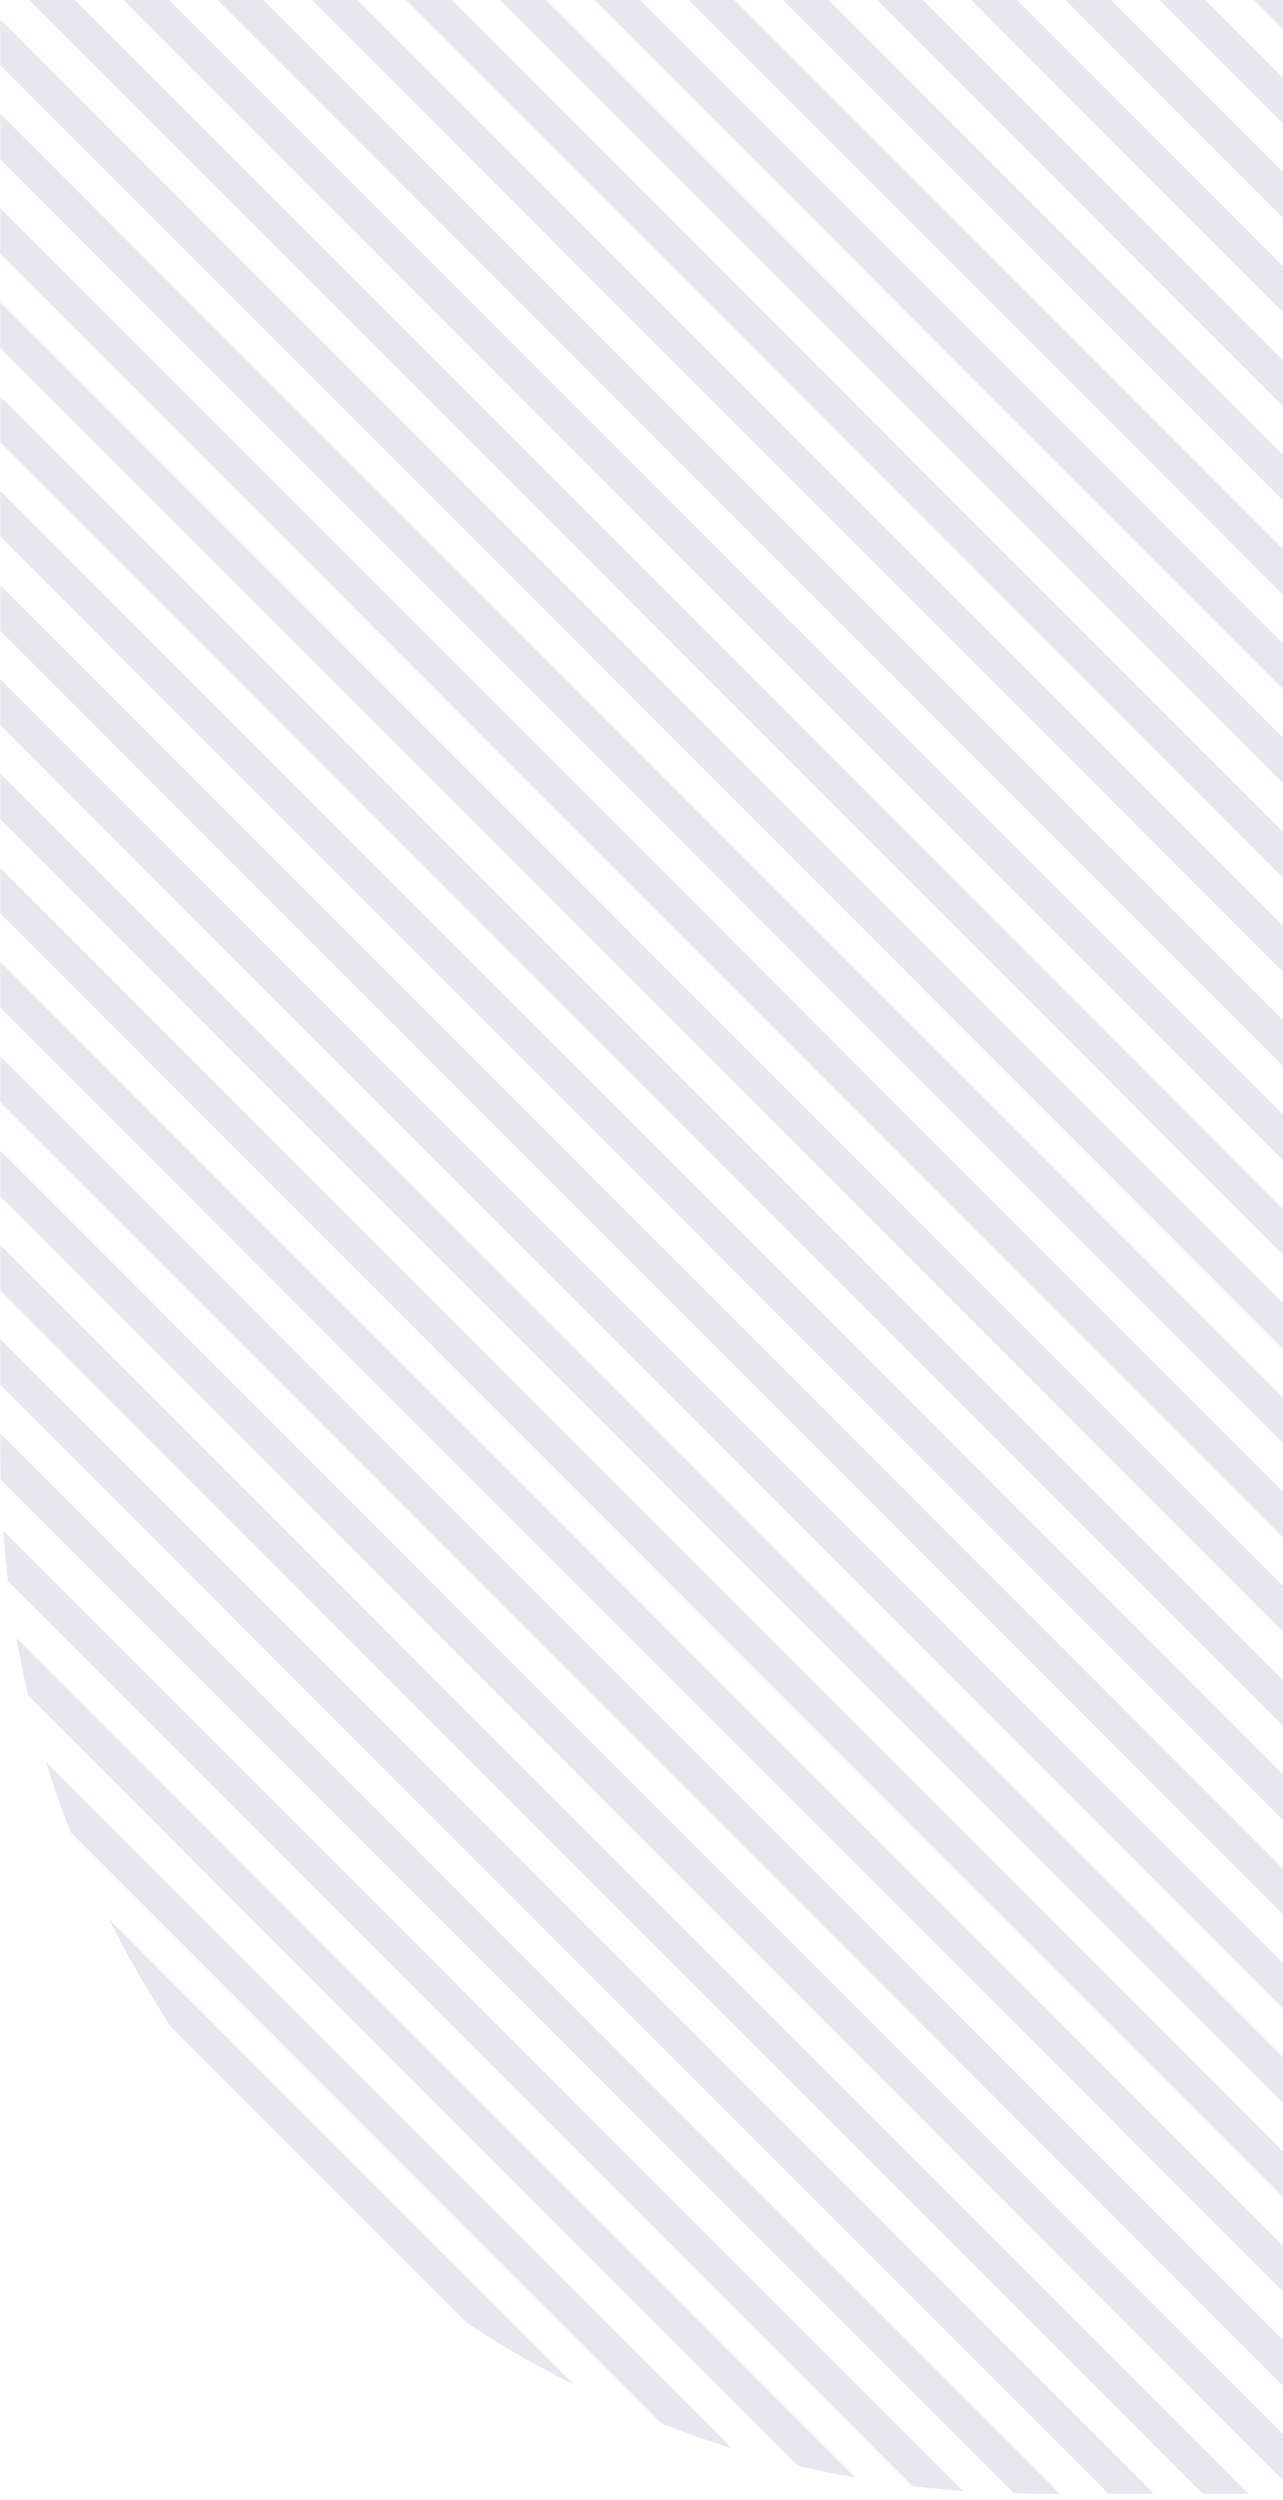 <svg xmlns="http://www.w3.org/2000/svg" xmlns:xlink="http://www.w3.org/1999/xlink" width="95" height="185" viewBox="0 0 95 185">
  <defs>
    <clipPath id="clip-path">
      <rect id="Rectangle_3193" data-name="Rectangle 3193" width="95" height="185" transform="translate(1102 3500)" fill="#fff"/>
    </clipPath>
  </defs>
  <g id="Mask_Group_126" data-name="Mask Group 126" transform="translate(-1102 -3500)" clip-path="url(#clip-path)">
    <g id="Group_6820" data-name="Group 6820" transform="translate(1102.022 3684.526) rotate(-90)" opacity="0.1">
      <path id="Path_4482" data-name="Path 4482" d="M3.382,95.349H0L95.349,0h3.382Z" transform="translate(42.503 0)" fill="#19064e"/>
      <path id="Path_4483" data-name="Path 4483" d="M3.382,95.349H0L95.349,0h3.382Z" transform="translate(35.528 0)" fill="#19064e"/>
      <path id="Path_4484" data-name="Path 4484" d="M3.381,95.349H0L95.349,0h3.382Z" transform="translate(14.604 0)" fill="#19064e"/>
      <path id="Path_4485" data-name="Path 4485" d="M3.381,95.349H0L95.349,0h3.382Z" transform="translate(21.579 0)" fill="#19064e"/>
      <path id="Path_4486" data-name="Path 4486" d="M3.382,95.349H0L95.349,0h3.381Z" transform="translate(28.553 0)" fill="#19064e"/>
      <path id="Path_4487" data-name="Path 4487" d="M3.382,95.349H0L95.349,0h3.382Z" transform="translate(70.401 0)" fill="#19064e"/>
      <path id="Path_4488" data-name="Path 4488" d="M3.382,95.349H0L95.349,0h3.382Z" transform="translate(77.375 0)" fill="#19064e"/>
      <path id="Path_4489" data-name="Path 4489" d="M3.381,95.349H0L95.349,0h3.382Z" transform="translate(49.477 0)" fill="#19064e"/>
      <path id="Path_4490" data-name="Path 4490" d="M3.382,95.349H0L95.349,0h3.381Z" transform="translate(56.452 0)" fill="#19064e"/>
      <path id="Path_4491" data-name="Path 4491" d="M3.382,95.349H0L95.349,0h3.381Z" transform="translate(63.426 0)" fill="#19064e"/>
      <path id="Path_4492" data-name="Path 4492" d="M3.382,95.349H0L95.349,0h3.382Z" transform="translate(7.63 0)" fill="#19064e"/>
      <path id="Path_4493" data-name="Path 4493" d="M0,50.778c.543-1.766,1.163-3.5,1.828-5.209L45.57,1.827C47.279,1.162,49.012.543,50.779,0Z" transform="translate(3.38 3.381)" fill="#19064e"/>
      <path id="Path_4494" data-name="Path 4494" d="M0,62.129q.38-2.15.875-4.257l57-57Q59.98.378,62.129,0Z" transform="translate(1.192 1.192)" fill="#19064e"/>
      <path id="Path_4495" data-name="Path 4495" d="M26.464,4.6A76.613,76.613,0,0,1,34.449,0L0,34.449a76.5,76.5,0,0,1,4.6-7.985Z" transform="translate(8.058 8.058)" fill="#19064e"/>
      <path id="Path_4496" data-name="Path 4496" d="M2.188,0V2.188H0Z" transform="translate(244.764 93.161)" fill="#19064e"/>
      <path id="Path_4497" data-name="Path 4497" d="M0,78.462V76.731c0-.568.031-1.129.044-1.693l74.994-75C75.6.03,76.164,0,76.731,0h1.731Z" transform="translate(0 0)" fill="#19064e"/>
      <path id="Path_4498" data-name="Path 4498" d="M0,92.411V89.03L89.03,0h3.382Z" transform="translate(0 0)" fill="#19064e"/>
      <path id="Path_4499" data-name="Path 4499" d="M3.382,95.349H0L95.349,0h3.382Z" transform="translate(84.35 0)" fill="#19064e"/>
      <path id="Path_4500" data-name="Path 4500" d="M3.382,95.349H0L95.349,0h3.381Z" transform="translate(0.655 0)" fill="#19064e"/>
      <path id="Path_4501" data-name="Path 4501" d="M0,71.058q.133-1.88.353-3.735L67.324.352Q69.179.131,71.058,0Z" transform="translate(0.215 0.215)" fill="#19064e"/>
      <path id="Path_4502" data-name="Path 4502" d="M0,85.437V82.055L82.055,0h3.382Z" transform="translate(0 0)" fill="#19064e"/>
      <path id="Path_4503" data-name="Path 4503" d="M3.382,44.035H0L44.036,0V3.382Z" transform="translate(202.917 51.314)" fill="#19064e"/>
      <path id="Path_4504" data-name="Path 4504" d="M3.382,57.984H0L57.985,0V3.381Z" transform="translate(188.968 37.365)" fill="#19064e"/>
      <path id="Path_4505" data-name="Path 4505" d="M3.382,37.061H0L37.061,0V3.382Z" transform="translate(209.891 58.288)" fill="#19064e"/>
      <path id="Path_4506" data-name="Path 4506" d="M3.382,95.349H0L95.349,0h3.382Z" transform="translate(91.324 0)" fill="#19064e"/>
      <path id="Path_4507" data-name="Path 4507" d="M3.382,64.959H0L64.959,0V3.381Z" transform="translate(181.993 30.39)" fill="#19064e"/>
      <path id="Path_4508" data-name="Path 4508" d="M3.382,71.934H0L71.934,0V3.381Z" transform="translate(175.019 23.415)" fill="#19064e"/>
      <path id="Path_4509" data-name="Path 4509" d="M3.382,51.01H0L51.01,0V3.382Z" transform="translate(195.942 44.339)" fill="#19064e"/>
      <path id="Path_4510" data-name="Path 4510" d="M3.381,30.086H0L30.086,0V3.381Z" transform="translate(216.866 65.263)" fill="#19064e"/>
      <path id="Path_4511" data-name="Path 4511" d="M3.382,16.137H0L16.137,0V3.382Z" transform="translate(230.815 79.212)" fill="#19064e"/>
      <path id="Path_4512" data-name="Path 4512" d="M3.381,9.163H0L9.163,0V3.381Z" transform="translate(237.79 86.186)" fill="#19064e"/>
      <path id="Path_4513" data-name="Path 4513" d="M3.382,23.112H0L23.112,0V3.381Z" transform="translate(223.841 72.237)" fill="#19064e"/>
      <path id="Path_4514" data-name="Path 4514" d="M3.381,78.908H0L78.908,0V3.382Z" transform="translate(168.044 16.441)" fill="#19064e"/>
      <path id="Path_4515" data-name="Path 4515" d="M3.381,95.349H0L95.349,0h3.382Z" transform="translate(112.248 0)" fill="#19064e"/>
      <path id="Path_4516" data-name="Path 4516" d="M3.381,95.349H0L95.349,0h3.382Z" transform="translate(119.223 0)" fill="#19064e"/>
      <path id="Path_4517" data-name="Path 4517" d="M3.382,95.349H0L95.349,0h3.382Z" transform="translate(98.299 0)" fill="#19064e"/>
      <path id="Path_4518" data-name="Path 4518" d="M3.382,85.883H0L85.883,0V3.382Z" transform="translate(161.07 9.466)" fill="#19064e"/>
      <path id="Path_4519" data-name="Path 4519" d="M3.382,95.349H0L95.349,0h3.382Z" transform="translate(126.197 0)" fill="#19064e"/>
      <path id="Path_4520" data-name="Path 4520" d="M3.382,95.349H0L95.349,0h3.381Z" transform="translate(105.274 0)" fill="#19064e"/>
      <path id="Path_4521" data-name="Path 4521" d="M3.381,95.349H0L95.349,0h3.381Z" transform="translate(133.172 0)" fill="#19064e"/>
      <path id="Path_4522" data-name="Path 4522" d="M3.382,95.349H0L95.349,0h3.381Z" transform="translate(147.121 0)" fill="#19064e"/>
      <path id="Path_4523" data-name="Path 4523" d="M3.382,92.857H0L92.857,0V3.382Z" transform="translate(154.095 2.492)" fill="#19064e"/>
      <path id="Path_4524" data-name="Path 4524" d="M3.382,95.349H0L95.349,0h3.382Z" transform="translate(140.146 0)" fill="#19064e"/>
    </g>
  </g>
</svg>
